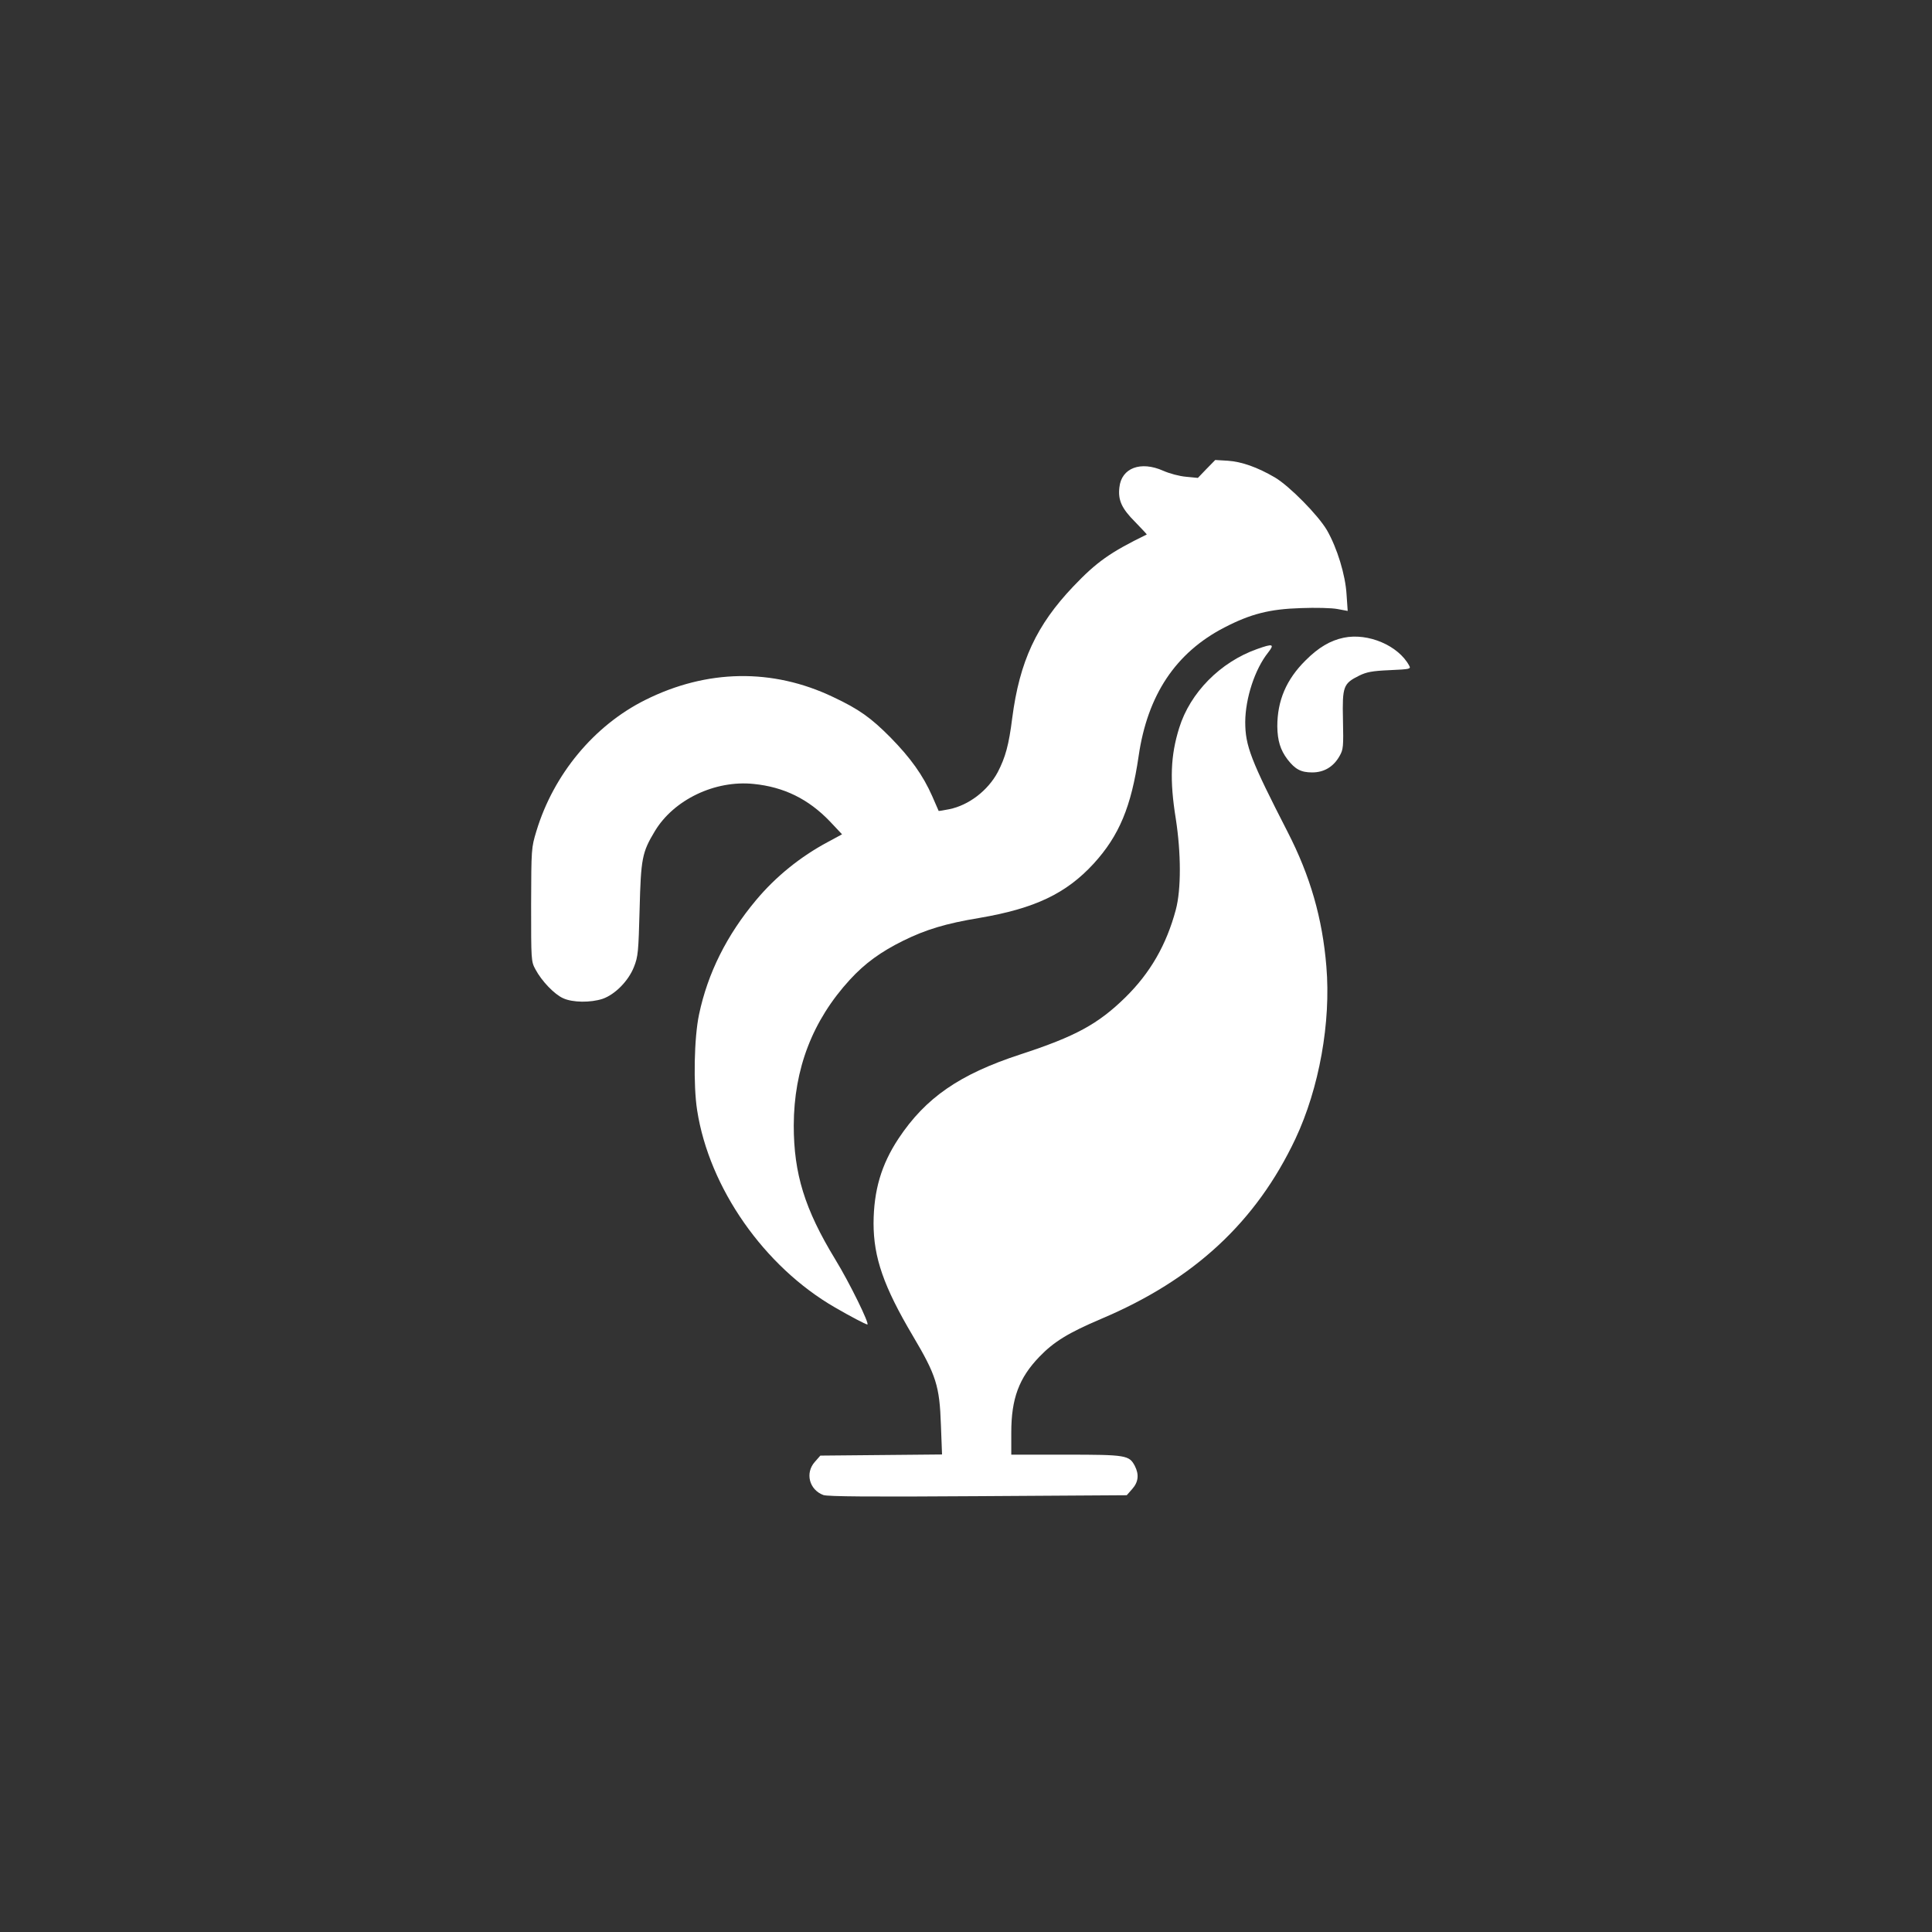 <?xml version="1.0" standalone="no"?>
<!DOCTYPE svg PUBLIC "-//W3C//DTD SVG 20010904//EN"
 "http://www.w3.org/TR/2001/REC-SVG-20010904/DTD/svg10.dtd">
<svg version="1.0" xmlns="http://www.w3.org/2000/svg"
 width="1024pt" height="1024pt" viewBox="0 0 1024 1024"
 preserveAspectRatio="xMidYMid meet">

<rect x="0" y="0" width="1024" height="1024" fill="#333333" stroke="none"/>

<g transform="translate(0,1024) scale(0.1,-0.1)"
fill="#ffffff" stroke="none">
<path d="M6395 7755 l-46 -48 -62 6 c-36 3 -88 17 -122 32 -119 53 -221 15
-232 -88 -8 -68 12 -112 84 -184 35 -36 63 -66 61 -66 -195 -95 -266 -146
-389 -275 -196 -206 -285 -398 -324 -698 -18 -143 -36 -208 -77 -287 -52 -97
-153 -175 -257 -196 -30 -6 -55 -10 -56 -9 -1 2 -16 37 -34 78 -49 111 -115
203 -221 311 -104 105 -167 150 -305 215 -321 153 -669 147 -995 -16 -271
-135 -486 -394 -577 -695 -27 -89 -27 -93 -28 -390 0 -295 0 -301 23 -343 33
-62 100 -132 147 -153 50 -23 145 -24 209 -3 66 23 137 95 166 169 22 55 24
80 30 305 7 271 13 302 81 415 100 166 318 271 523 250 161 -16 291 -80 405
-199 l64 -68 -74 -40 c-148 -79 -278 -185 -381 -308 -156 -186 -257 -388 -303
-607 -26 -122 -31 -374 -10 -508 64 -412 356 -829 731 -1045 79 -46 163 -90
171 -90 14 0 -94 221 -170 345 -162 266 -220 454 -220 710 1 300 99 556 298
773 80 87 163 147 282 206 120 59 224 91 405 121 293 50 459 129 605 288 135
148 199 302 238 570 47 324 197 548 454 681 139 72 240 98 406 103 77 3 164 1
194 -5 l54 -10 -6 87 c-6 104 -50 247 -104 341 -47 80 -198 233 -275 279 -94
55 -177 84 -250 89 l-67 4 -46 -47z"/>
<path d="M7122 6860 c-72 -15 -134 -52 -202 -120 -103 -102 -150 -214 -150
-350 1 -75 16 -125 54 -175 41 -53 72 -69 131 -69 63 0 113 30 145 87 20 35
21 49 18 192 -4 178 2 192 86 234 39 19 68 25 161 29 109 5 114 6 104 24 -57
106 -217 175 -347 148z"/>
<path d="M6663 6800 c-195 -69 -355 -231 -413 -418 -46 -147 -51 -278 -18
-482 28 -181 29 -374 0 -482 -50 -187 -136 -335 -267 -464 -145 -142 -264
-207 -558 -303 -321 -105 -501 -229 -645 -446 -91 -138 -131 -274 -132 -448 0
-182 54 -337 208 -597 124 -209 142 -266 149 -472 l6 -157 -322 -3 -323 -3
-29 -33 c-53 -59 -30 -148 45 -176 23 -8 247 -10 819 -6 l789 5 29 33 c33 37
37 77 14 122 -30 57 -45 60 -365 60 l-290 0 0 118 c0 179 41 289 149 401 77
80 154 127 328 201 492 208 821 514 1029 954 126 268 189 618 164 914 -21 255
-85 478 -205 712 -196 382 -225 457 -225 584 1 126 51 279 121 367 36 46 26
49 -58 19z"/>
</g>
</svg>
